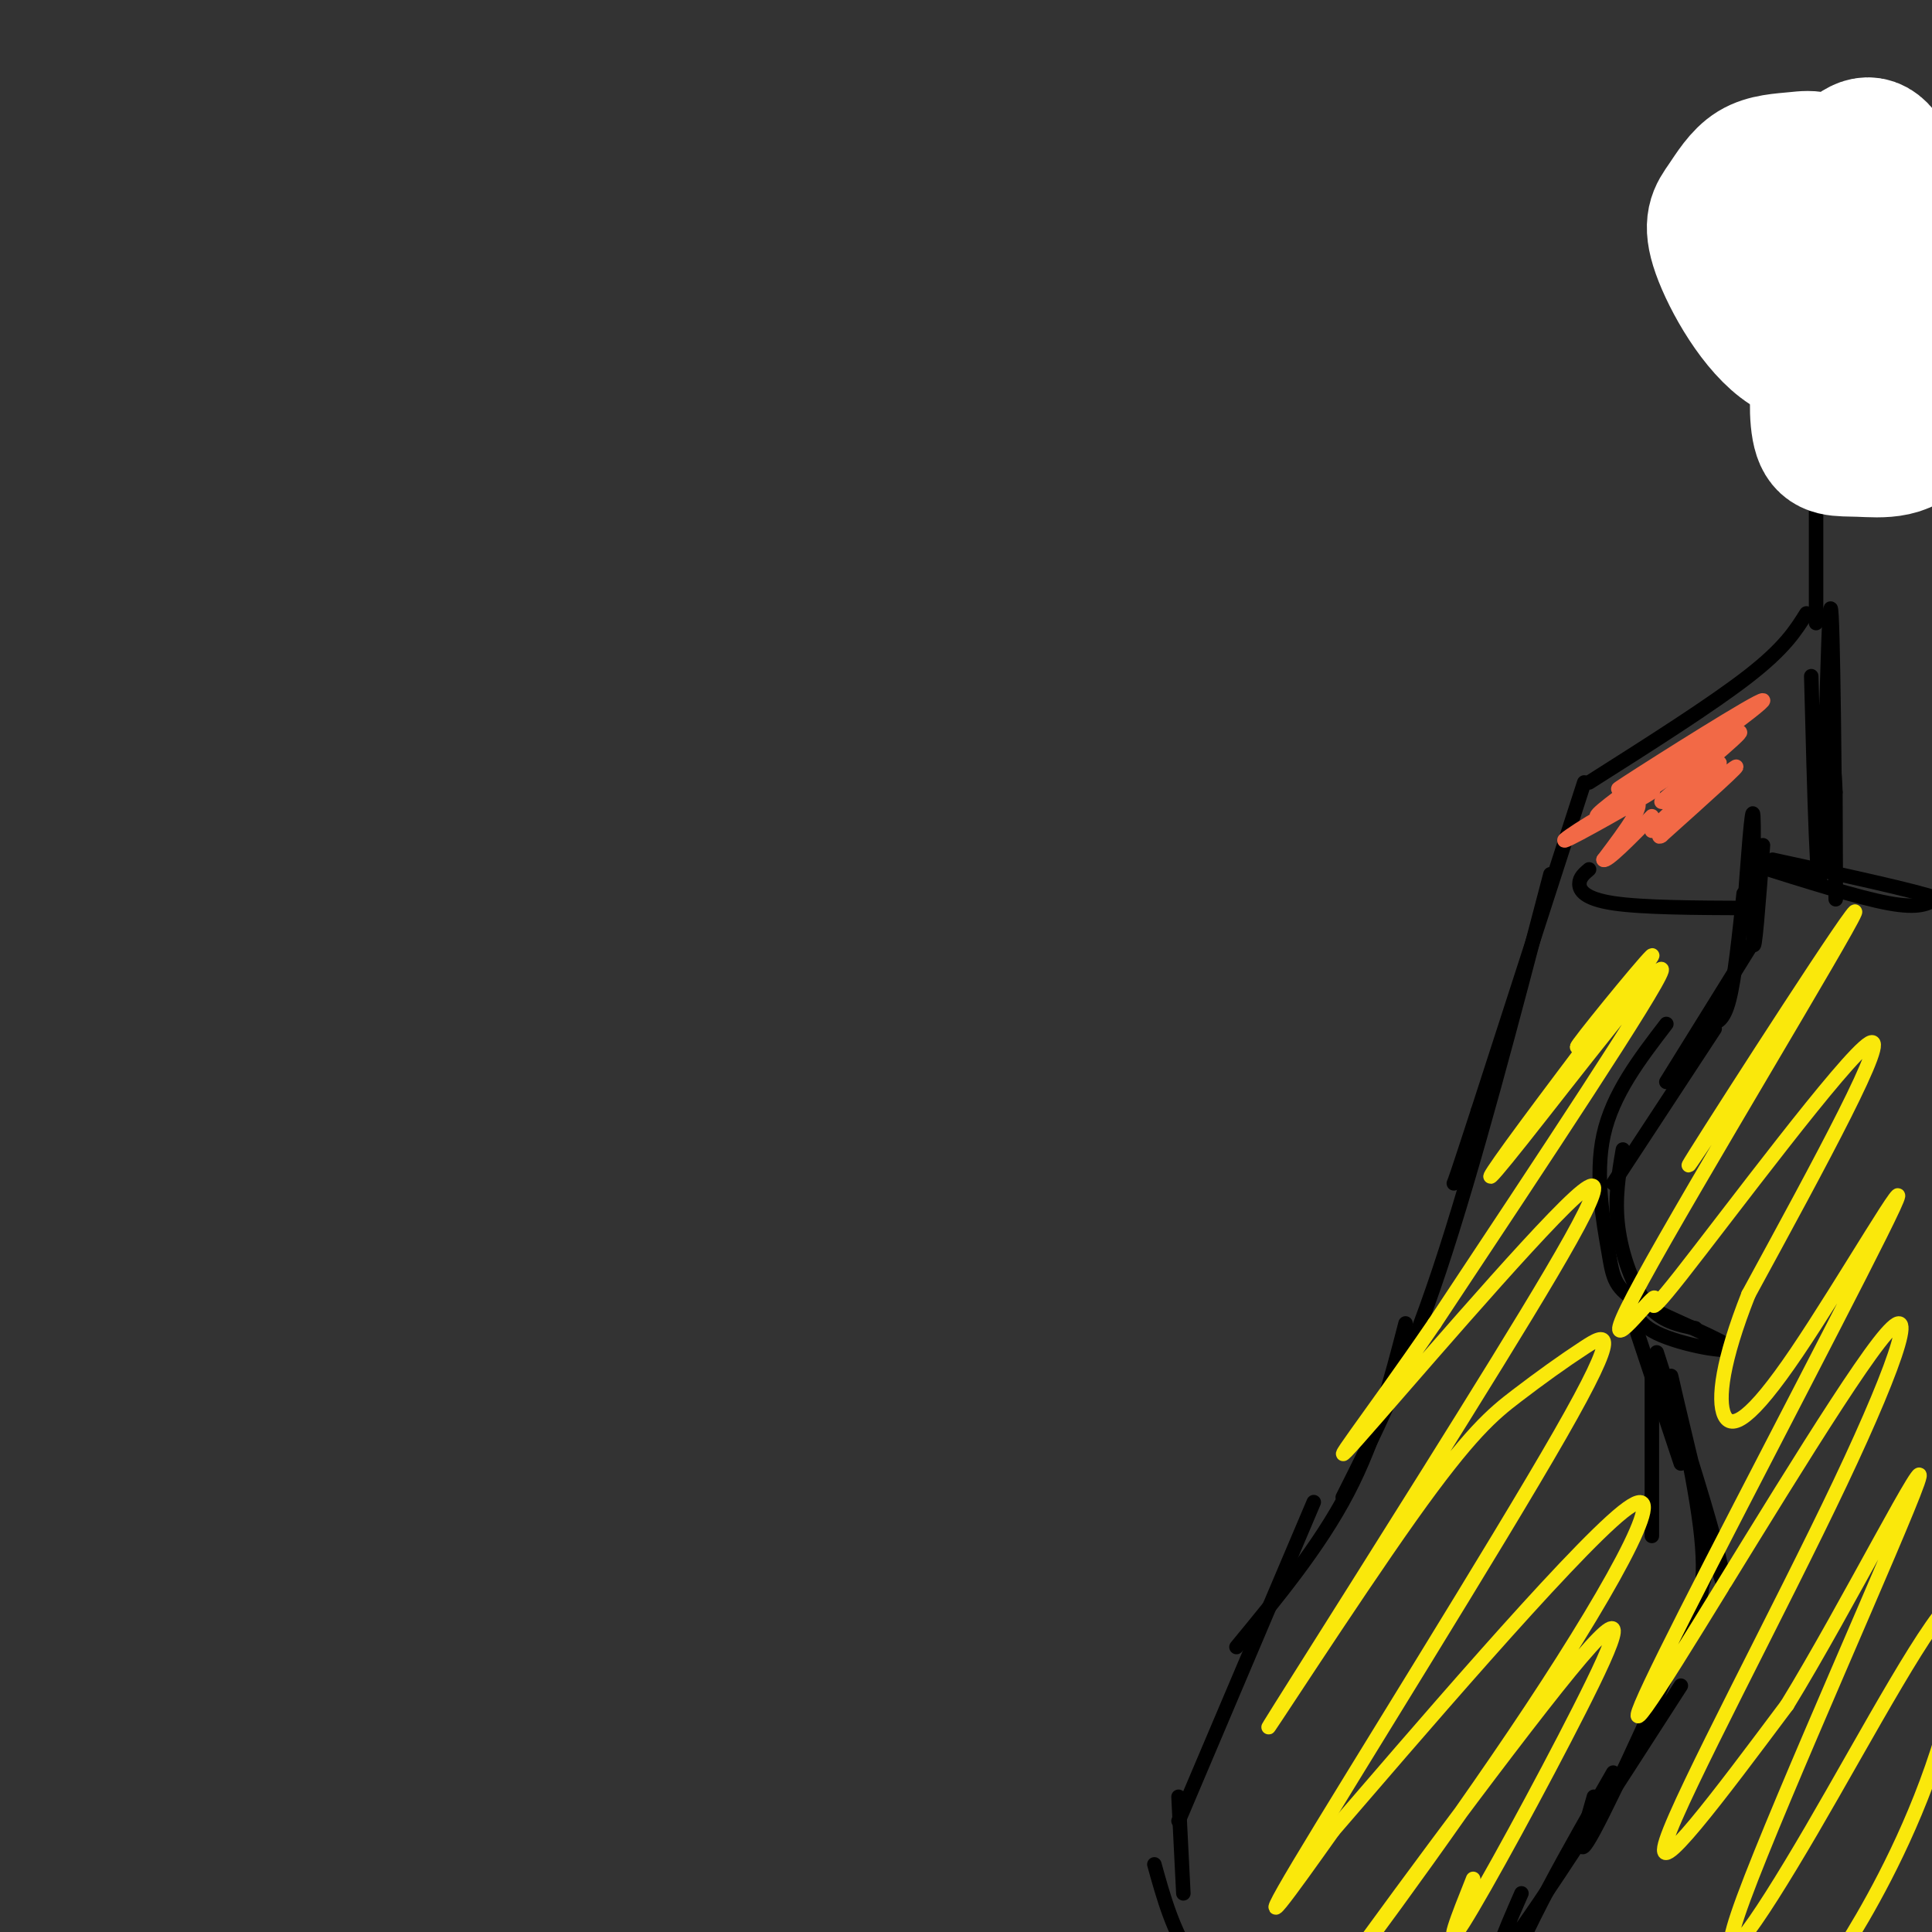 <svg viewBox='0 0 400 400' version='1.1' xmlns='http://www.w3.org/2000/svg' xmlns:xlink='http://www.w3.org/1999/xlink'><rect x="0" y="0" width="400" height="400" fill="#333333" stroke="none"/><g fill='none' stroke='#000000' stroke-width='3' stroke-linecap='round' stroke-linejoin='round'><path d='M376,89c0.000,-6.833 0.000,-13.667 0,-7c0.000,6.667 0.000,26.833 0,47'/><path d='M374,127c-2.250,3.583 -4.500,7.167 -12,13c-7.500,5.833 -20.250,13.917 -33,22'/><path d='M328,162c0.000,0.000 -22.000,68.000 -22,68'/><path d='M306,230c-4.500,13.833 -4.750,14.417 -5,15'/><path d='M321,181c-7.917,30.250 -15.833,60.500 -23,82c-7.167,21.500 -13.583,34.250 -20,47'/><path d='M291,274c-3.083,11.917 -6.167,23.833 -12,35c-5.833,11.167 -14.417,21.583 -23,32'/><path d='M272,311c0.000,0.000 -28.000,66.000 -28,66'/><path d='M244,372c0.000,0.000 1.000,20.000 1,20'/><path d='M239,386c1.917,6.917 3.833,13.833 8,20c4.167,6.167 10.583,11.583 17,17'/><path d='M361,185c-0.917,8.750 -1.833,17.500 -3,22c-1.167,4.500 -2.583,4.750 -4,5'/><path d='M363,195c0.000,0.000 -18.000,29.000 -18,29'/><path d='M355,213c0.000,0.000 -21.000,32.000 -21,32'/><path d='M336,238c-0.867,5.089 -1.733,10.178 -1,16c0.733,5.822 3.067,12.378 6,16c2.933,3.622 6.467,4.311 10,5'/><path d='M338,267c-0.082,3.239 -0.165,6.478 5,9c5.165,2.522 15.577,4.328 15,3c-0.577,-1.328 -12.144,-5.789 -18,-9c-5.856,-3.211 -6.000,-5.172 -7,-11c-1.000,-5.828 -2.857,-15.522 -1,-24c1.857,-8.478 7.429,-15.739 13,-23'/><path d='M339,276c0.000,0.000 9.000,27.000 9,27'/><path d='M342,283c0.000,0.000 0.000,35.000 0,35'/><path d='M343,280c4.748,14.809 9.496,29.617 12,39c2.504,9.383 2.764,13.340 0,3c-2.764,-10.340 -8.552,-34.976 -9,-37c-0.448,-2.024 4.443,18.565 6,31c1.557,12.435 -0.222,16.718 -2,21'/><path d='M350,337c-0.333,3.500 -0.167,1.750 0,0'/><path d='M353,319c0.956,1.711 1.911,3.422 -3,16c-4.911,12.578 -15.689,36.022 -20,44c-4.311,7.978 -2.156,0.489 0,-7'/><path d='M348,349c-14.750,22.917 -29.500,45.833 -35,53c-5.500,7.167 -1.750,-1.417 2,-10'/><path d='M334,367c-9.333,16.250 -18.667,32.500 -23,45c-4.333,12.500 -3.667,21.250 -3,30'/><path d='M329,180c-1.000,0.844 -2.000,1.689 -2,3c0.000,1.311 1.000,3.089 7,4c6.000,0.911 17.000,0.956 28,1'/><path d='M361,190c0.889,-12.200 1.778,-24.400 2,-21c0.222,3.400 -0.222,22.400 0,26c0.222,3.600 1.111,-8.200 2,-20'/><path d='M363,179c10.833,3.417 21.667,6.833 28,8c6.333,1.167 8.167,0.083 10,-1'/><path d='M401,186c-4.000,-1.500 -19.000,-4.750 -34,-8'/><path d='M375,140c0.649,24.750 1.298,49.500 2,40c0.702,-9.500 1.458,-53.250 2,-54c0.542,-0.750 0.869,41.500 1,55c0.131,13.500 0.065,-1.750 0,-17'/><path d='M380,164c-0.167,-4.667 -0.583,-7.833 -1,-11'/><path d='M400,24c-5.815,-0.864 -11.631,-1.727 -15,-2c-3.369,-0.273 -4.292,0.046 -8,5c-3.708,4.954 -10.201,14.543 -13,21c-2.799,6.457 -1.905,9.782 -1,13c0.905,3.218 1.821,6.328 4,11c2.179,4.672 5.623,10.906 12,14c6.377,3.094 15.689,3.047 25,3'/><path d='M404,89c-1.817,-0.585 -18.858,-3.549 -28,-8c-9.142,-4.451 -10.384,-10.391 -12,-16c-1.616,-5.609 -3.604,-10.888 -1,-17c2.604,-6.112 9.802,-13.056 17,-20'/><path d='M379,34c0.000,0.000 4.000,11.000 4,11'/><path d='M392,33c0.000,0.000 1.000,10.000 1,10'/><path d='M385,60c2.250,4.333 4.500,8.667 6,8c1.500,-0.667 2.250,-6.333 3,-12'/></g>
<g fill='none' stroke='#fae80b' stroke-width='3' stroke-linecap='round' stroke-linejoin='round'><path d='M341,201c-8.315,9.310 -16.629,18.620 -14,15c2.629,-3.620 16.202,-20.169 15,-18c-1.202,2.169 -17.178,23.056 -26,35c-8.822,11.944 -10.491,14.947 -1,3c9.491,-11.947 30.140,-38.842 29,-35c-1.140,3.842 -24.070,38.421 -47,73'/><path d='M297,274c-13.653,19.947 -24.287,33.313 -16,24c8.287,-9.313 35.494,-41.305 45,-50c9.506,-8.695 1.311,5.909 -16,34c-17.311,28.091 -43.738,69.670 -47,75c-3.262,5.330 16.641,-25.590 29,-43c12.359,-17.410 17.174,-21.309 22,-25c4.826,-3.691 9.665,-7.175 14,-10c4.335,-2.825 8.167,-4.991 -5,18c-13.167,22.991 -43.333,71.140 -54,89c-10.667,17.860 -1.833,5.430 7,-7'/><path d='M276,379c14.976,-17.335 48.916,-57.173 60,-66c11.084,-8.827 -0.689,13.358 -19,41c-18.311,27.642 -43.161,60.741 -40,56c3.161,-4.741 34.332,-47.322 48,-64c13.668,-16.678 9.834,-7.452 2,8c-7.834,15.452 -19.667,37.129 -24,44c-4.333,6.871 -1.167,-1.065 2,-9'/><path d='M377,200c-16.090,24.442 -32.179,48.884 -26,39c6.179,-9.884 34.628,-54.094 33,-50c-1.628,4.094 -33.331,56.492 -44,76c-10.669,19.508 -0.303,6.126 2,4c2.303,-2.126 -3.457,7.005 6,-5c9.457,-12.005 34.131,-45.144 39,-48c4.869,-2.856 -10.065,24.572 -25,52'/><path d='M362,268c-5.413,13.675 -6.445,21.862 -5,25c1.445,3.138 5.369,1.226 15,-13c9.631,-14.226 24.970,-40.765 20,-30c-4.970,10.765 -30.250,58.833 -43,84c-12.750,25.167 -12.972,27.431 -2,10c10.972,-17.431 33.137,-54.559 42,-66c8.863,-11.441 4.425,2.804 -8,29c-12.425,26.196 -32.836,64.342 -36,74c-3.164,9.658 10.918,-9.171 25,-28'/><path d='M370,353c12.264,-19.959 30.425,-55.855 27,-46c-3.425,9.855 -28.434,65.462 -36,86c-7.566,20.538 2.313,6.006 14,-14c11.687,-20.006 25.181,-45.488 30,-48c4.819,-2.512 0.962,17.945 -5,35c-5.962,17.055 -14.028,30.707 -18,37c-3.972,6.293 -3.849,5.227 -4,4c-0.151,-1.227 -0.575,-2.613 -1,-4'/></g>
<g fill='none' stroke='#f26946' stroke-width='3' stroke-linecap='round' stroke-linejoin='round'><path d='M349,155c-9.024,5.470 -18.048,10.940 -12,7c6.048,-3.940 27.167,-17.292 28,-17c0.833,0.292 -18.619,14.226 -25,19c-6.381,4.774 0.310,0.387 7,-4'/><path d='M347,160c5.277,-3.490 14.971,-10.213 13,-8c-1.971,2.213 -15.605,13.364 -16,14c-0.395,0.636 12.451,-9.242 12,-8c-0.451,1.242 -14.198,13.604 -14,14c0.198,0.396 14.342,-11.172 17,-13c2.658,-1.828 -6.171,6.086 -15,14'/><path d='M344,173c-1.667,1.167 1.667,-2.917 5,-7'/><path d='M342,160c-6.561,4.756 -13.123,9.512 -11,9c2.123,-0.512 12.930,-6.292 11,-5c-1.930,1.292 -16.596,9.656 -18,10c-1.404,0.344 10.456,-7.330 14,-8c3.544,-0.670 -1.228,5.665 -6,12'/><path d='M332,178c0.667,0.500 5.333,-4.250 10,-9'/></g>
<g fill='none' stroke='#ffffff' stroke-width='28' stroke-linecap='round' stroke-linejoin='round'><path d='M373,45c3.506,-5.124 7.012,-10.249 10,-13c2.988,-2.751 5.456,-3.130 8,2c2.544,5.130 5.162,15.769 5,23c-0.162,7.231 -3.104,11.055 -8,14c-4.896,2.945 -11.748,5.011 -18,1c-6.252,-4.011 -11.906,-14.098 -14,-20c-2.094,-5.902 -0.630,-7.620 1,-10c1.630,-2.380 3.424,-5.421 6,-7c2.576,-1.579 5.932,-1.695 9,-2c3.068,-0.305 5.846,-0.801 10,5c4.154,5.801 9.682,17.897 12,24c2.318,6.103 1.427,6.213 -1,7c-2.427,0.787 -6.388,2.252 -9,-1c-2.612,-3.252 -3.875,-11.222 -2,-15c1.875,-3.778 6.890,-3.363 10,-3c3.110,0.363 4.317,0.675 5,7c0.683,6.325 0.841,18.662 1,31'/><path d='M398,88c-2.315,5.902 -8.602,5.157 -13,5c-4.398,-0.157 -6.908,0.275 -8,-3c-1.092,-3.275 -0.766,-10.256 0,-14c0.766,-3.744 1.971,-4.253 6,-5c4.029,-0.747 10.882,-1.734 15,1c4.118,2.734 5.501,9.188 4,13c-1.501,3.812 -5.887,4.980 -10,5c-4.113,0.020 -7.954,-1.110 -11,-3c-3.046,-1.890 -5.299,-4.540 -3,-6c2.299,-1.460 9.149,-1.730 16,-2'/></g>
</svg>